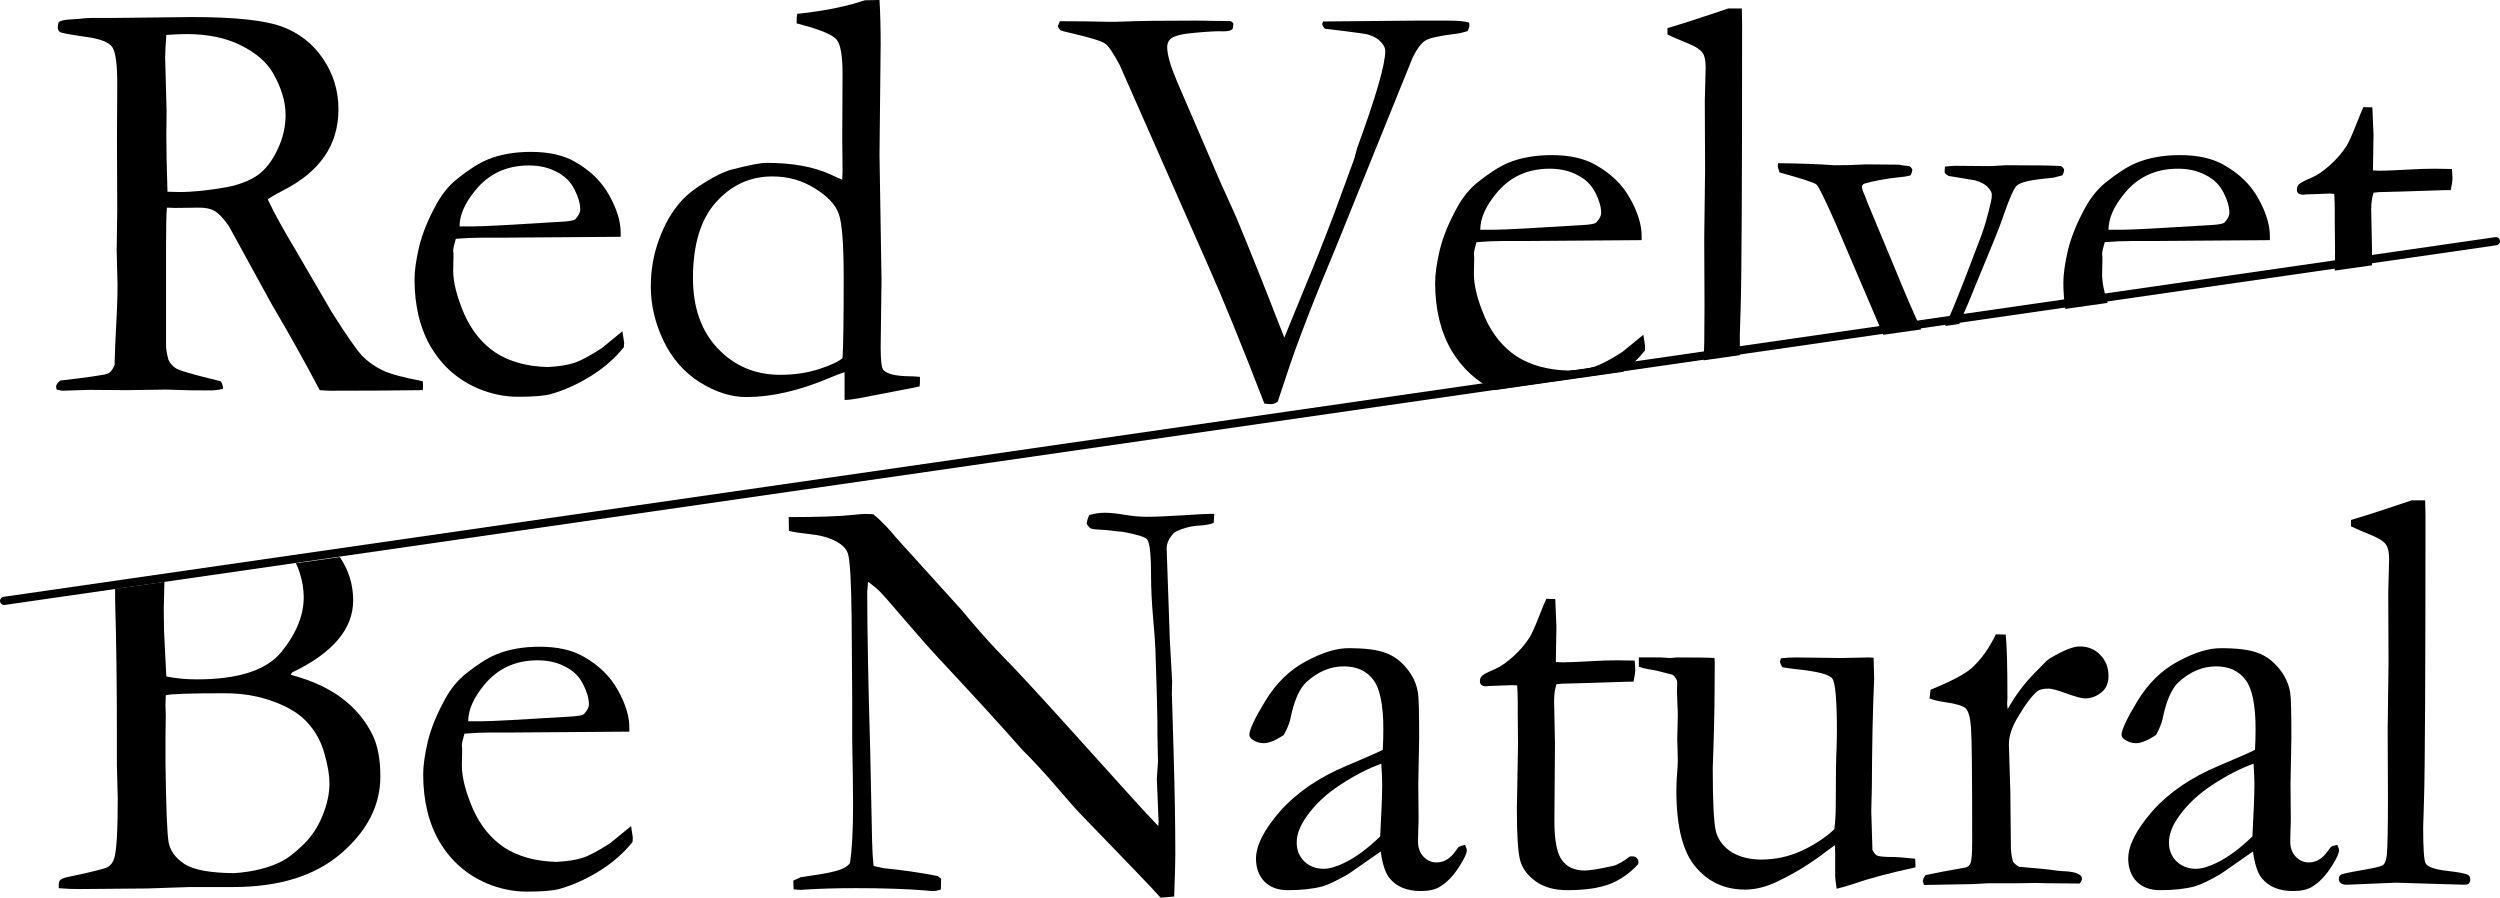 <?xml version="1.0" encoding="UTF-8" standalone="no"?>
<svg
   xmlns:dc="http://purl.org/dc/elements/1.1/"
   xmlns:cc="http://creativecommons.org/ns#"
   xmlns:rdf="http://www.w3.org/1999/02/22-rdf-syntax-ns#"
   xmlns:svg="http://www.w3.org/2000/svg"
   xmlns="http://www.w3.org/2000/svg"
   width="263.764mm"
   height="94.711mm"
   viewBox="0 0 263.764 94.711"
   version="1.1"
   id="svg8">
  <defs
     id="defs2" />
  <g
     id="layer1"
     transform="translate(16.135,-199.329)">
    <path
       style="fill:none;stroke:#000000;stroke-width:0.865;stroke-linecap:round;stroke-linejoin:miter;stroke-miterlimit:4;stroke-dasharray:none;stroke-opacity:1"
       d="M 247.196,224.778 -15.702,262.726"
       id="path956" />
    <g
       id="g922"
       style="fill:#000000">
      <g
         id="g915"
         style="fill:#000000">
        <path
           d="m -9.798,239.484 q 4.448,-0.518 5.027,-0.731 0.396,-0.152 0.731,-0.914 v -0.335 q 0,-0.762 0.244,-5.514 0.061,-1.341 0.061,-2.62 l -0.091,-3.626 0.061,-4.113 -0.03,-7.647 0.03,-5.484 q 0.03,-3.473 -0.548,-4.235 -0.548,-0.762 -2.894,-1.066 -2.346,-0.335 -2.59,-0.487 -0.244,-0.152 -0.244,-0.487 0,-0.213 0.091,-0.548 0.305,-0.274 1.401,-0.305 0.152,0 0.823,-0.061 0.701,-0.091 1.31,-0.091 h 2.498 l 8.013,-0.091 q 6.794,0 9.506,1.005 2.742,1.005 4.357,3.412 1.615,2.376 1.615,5.332 0,5.606 -5.88,8.561 -1.005,0.518 -1.584,0.914 1.036,2.194 2.894,5.271 l 3.869,6.642 q 2.315,3.656 3.199,4.6 0.884,0.914 2.133,1.523 1.28,0.609 4.265,1.158 0.03,0.305 0.03,0.487 0,0.183 -0.03,0.457 -4.174,0.061 -9.78,0.061 -0.396,0 -1.097,-0.061 -2.163,-4.143 -5.088,-9.11 l -4.509,-8.226 q -0.914,-1.28 -1.523,-1.584 -0.579,-0.335 -1.554,-0.335 l -2.59,0.03 -0.853,-0.03 q -0.091,0.975 -0.091,3.991 v 10.42 q -0.03,0.579 0.244,1.615 0.244,0.579 0.823,0.944 0.609,0.335 3.443,1.036 l 1.249,0.305 q 0.244,0.305 0.244,0.823 -0.823,0.152 -1.158,0.152 -2.742,0 -3.869,-0.061 -0.579,-0.03 -0.944,-0.03 l -4.143,0.061 -4.052,-0.03 q -0.274,0 -2.772,0.091 l -0.609,-0.122 -0.061,-0.305 q 0,-0.274 0.427,-0.64 z M 1.535,219.559 q 0.823,0.03 1.219,0.03 2.194,0 5.057,-0.518 2.011,-0.396 3.26,-1.28 1.249,-0.914 2.072,-2.681 0.853,-1.767 0.853,-3.656 0,-2.072 -1.31,-4.387 -1.005,-1.767 -3.412,-2.955 -2.376,-1.188 -5.728,-1.188 -0.823,0 -2.133,0.091 -0.122,1.584 -0.122,2.437 l 0.152,5.697 -0.03,2.346 q 0,2.376 0.122,6.063 z"
           style="font-size:62.396px;font-family:Garamond;-inkscape-font-specification:Garamond;letter-spacing:-0.72px;fill:#000000;stroke-width:5.2"
           id="path853" />
        <path
           d="m 49.349,224.312 -12.217,0.091 h -2.315 q -1.401,0 -2.864,0.122 -0.274,0.914 -0.274,1.249 l 0.03,0.305 v 0.305 l -0.03,1.493 q 0,1.858 1.158,4.57 1.188,2.681 3.351,4.113 2.194,1.401 5.454,1.493 1.737,-0.091 2.772,-0.427 1.036,-0.335 2.925,-1.554 l 2.194,-1.798 0.183,1.219 q 0,0.213 -0.03,0.457 -1.371,1.737 -3.473,3.047 -2.102,1.31 -4.265,1.919 -1.036,0.274 -3.412,0.274 -2.163,0 -4.265,-0.884 -3.108,-1.341 -4.905,-4.296 -1.767,-2.986 -1.767,-7.221 0,-1.341 0.487,-3.443 0.518,-2.102 1.828,-4.479 0.884,-1.615 2.163,-2.651 1.828,-1.462 3.199,-2.041 1.98,-0.823 4.6,-0.823 2.833,0 4.631,1.036 2.437,1.371 3.626,3.534 1.219,2.163 1.219,3.961 z m -17,-1.097 h 1.432 q 1.554,0 9.262,-0.487 1.219,-0.061 1.493,-0.244 0.548,-0.579 0.548,-1.036 0,-0.944 -0.609,-2.133 -0.609,-1.219 -1.889,-1.858 -1.249,-0.67 -2.925,-0.67 -3.534,0 -5.667,2.651 -1.645,2.011 -1.645,3.778 z"
           style="font-size:62.396px;font-family:Garamond;-inkscape-font-specification:Garamond;letter-spacing:-0.72px;fill:#000000;stroke-width:5.2"
           id="path855" />
        <path
           d="m 72.728,218.279 0.03,-0.884 -0.03,-3.565 0.03,-6.733 q 0,-2.803 -0.609,-3.565 -0.609,-0.762 -3.565,-1.554 -0.213,-0.061 -0.67,-0.183 v -0.335 q 0,-0.305 0.061,-0.67 4.143,-0.427 7.129,-1.432 l 1.554,-0.03 q 0.122,2.072 0.122,4.631 l -0.122,11.73 0.213,13.223 -0.091,7.038 q 0,2.163 0.305,2.437 0.609,0.609 2.681,0.64 0.427,0 1.158,0.061 v 0.548 q 0,0.213 -0.03,0.457 -0.944,0.213 -1.95,0.396 l -4.418,0.853 q -0.975,0.183 -1.554,0.183 v -2.925 q -0.518,0.152 -1.615,0.609 -4.753,2.011 -8.744,2.011 -2.407,0 -4.905,-1.554 -2.498,-1.584 -3.839,-4.387 -1.341,-2.803 -1.341,-5.728 0,-2.62 0.884,-4.997 0.884,-2.407 2.315,-3.991 0.914,-1.036 2.59,-2.041 1.676,-1.036 2.772,-1.31 2.712,-0.701 3.626,-0.701 4.113,0 6.764,1.219 0.823,0.396 1.249,0.548 z m 0.03,18.828 q 0.122,-2.041 0.122,-8.409 0,-5.393 -0.518,-6.794 -0.487,-1.432 -2.498,-2.681 -2.011,-1.28 -4.509,-1.28 -3.504,0 -5.941,2.712 -2.437,2.712 -2.437,8.013 0,4.661 2.62,7.434 2.651,2.772 6.581,2.772 2.255,0 4.113,-0.609 1.858,-0.609 2.468,-1.158 z"
           style="font-size:62.396px;font-family:Garamond;-inkscape-font-specification:Garamond;letter-spacing:-0.72px;fill:#000000;stroke-width:5.2"
           id="path857" />
      </g>
      <path
         id="path859"
         style="font-size:62.396px;font-family:Garamond;-inkscape-font-specification:Garamond;letter-spacing:-0.72px;fill:#000000;stroke-width:19.652"
         d="m 627.18,755.557 c -7.523,2.533 -13.203,4.414 -17.041,5.643 -2.61,0.768 -4.991,1.497 -7.141,2.188 v 2.533 c 1.535,0.768 4.376,1.997 8.521,3.686 2.764,1.151 4.568,2.342 5.412,3.57 0.844,1.151 1.266,3.071 1.266,5.758 l -0.344,13.471 0.115,27.406 -0.346,27.406 0.115,26.484 c 0,11.3 -0.127,18.459 -0.365,21.945 l 14.559,-2.068 c -0.087,-2.096 -0.146,-4.499 -0.146,-7.557 0,-0.461 0.115,-4.261 0.346,-11.4 0.384,-12.129 0.576,-49.705 0.576,-112.73 0,-0.537 -0.038,-2.649 -0.115,-6.334 z m -212.768,4.836 c -13.05,0 -22.071,0.115 -27.061,0.346 -1.382,0.077 -2.647,0.115 -3.799,0.115 h -3.801 c -6.218,-0.153 -12.436,-0.23 -18.654,-0.23 l -0.807,1.959 h 0.002 c 0.23,0.768 0.613,1.343 1.15,1.727 0.307,0.154 1.803,0.538 4.49,1.152 7.6,1.766 12.014,3.147 13.242,4.145 1.305,0.921 3.225,3.762 5.758,8.521 l 35.236,79.914 c 5.757,12.897 13.203,31.167 22.338,54.811 0.998,0.153 1.919,0.23 2.764,0.23 0.691,0 1.535,-0.308 2.533,-0.922 l 3.34,-10.018 c 3.992,-12.359 10.71,-29.785 20.152,-52.277 l 30.283,-74.848 c 1.689,-3.378 3.301,-5.567 4.836,-6.564 1.535,-1.075 5.528,-1.994 11.977,-2.762 1.535,-0.154 3.224,-0.538 5.066,-1.152 0.461,-0.998 0.691,-1.804 0.691,-2.418 l -0.115,-0.922 c -1.535,-0.537 -4.376,-0.807 -8.521,-0.807 h -12.322 l -37.307,0.346 -0.346,0.922 c 0,0.537 0.344,1.189 1.035,1.957 l 8.521,1.037 c 5.067,0.614 8.061,1.074 8.982,1.381 2.303,0.768 3.953,1.766 4.951,2.994 1.075,1.151 1.611,2.304 1.611,3.455 0,5.374 -3.724,18.231 -11.17,38.574 -0.691,2.61 -1.112,4.147 -1.266,4.607 l -7.945,21.646 c -4.069,10.747 -8.1,20.881 -12.092,30.4 l -7.715,18.885 c -0.537,-1.305 -1.112,-2.765 -1.727,-4.377 -5.757,-14.893 -11.591,-29.477 -17.502,-43.756 l -6.104,-13.473 -17.502,-40.648 c -2.533,-5.988 -3.801,-10.477 -3.801,-13.471 0,-1.382 0.498,-2.495 1.496,-3.34 1.535,-1.151 4.761,-1.919 9.674,-2.303 4.913,-0.461 8.444,-0.653 10.594,-0.576 h 0.92 c 1.842,0 2.994,-0.385 3.455,-1.152 l 0.23,-1.842 c -0.23,-0.461 -0.577,-0.807 -1.037,-1.037 -2.303,-0.077 -4.682,-0.115 -7.139,-0.115 -2.457,-0.077 -4.99,-0.115 -7.6,-0.115 z m 465.652,34.43 v 0.002 c -0.614,1.305 -1.535,3.53 -2.764,6.678 -1.689,4.299 -2.995,7.217 -3.916,8.752 -1.842,2.84 -4.106,5.45 -6.793,7.83 -2.61,2.303 -4.914,3.876 -6.91,4.721 -2.917,1.228 -4.683,2.15 -5.297,2.764 -0.537,0.537 -0.805,1.266 -0.805,2.188 0,0.537 0.19,0.999 0.574,1.383 0.461,0.384 1.115,0.574 1.959,0.574 l 0.92,-0.115 9.443,-0.346 1.957,0.117 c 0.153,2.149 0.23,4.298 0.23,6.447 v 4.605 l 0.115,12.438 -0.125,7.064 14.826,-2.107 0.037,-4.957 -0.346,-17.273 c 0,-2.533 0.308,-4.759 0.922,-6.678 l 2.072,-0.23 8.867,-0.23 17.848,-0.576 h 1.957 c 0.461,-2.149 0.691,-3.723 0.691,-4.721 0,-0.921 -0.077,-2.15 -0.23,-3.686 -3.071,-0.077 -5.373,-0.115 -6.908,-0.115 -3.301,0 -6.755,0.115 -10.363,0.346 -5.604,0.307 -9.404,0.461 -11.4,0.461 -0.384,0 -1.305,-0.038 -2.764,-0.115 L 884.094,805.877 883.633,794.939 Z M 556.895,813.938 c -6.602,0 -12.397,1.037 -17.387,3.109 -3.454,1.459 -7.486,4.03 -12.092,7.715 -3.224,2.61 -5.948,5.949 -8.174,10.018 -3.301,5.988 -5.605,11.631 -6.91,16.928 -1.228,5.297 -1.842,9.634 -1.842,13.012 0,10.671 2.225,19.768 6.678,27.291 4.206,6.916 9.839,12.074 16.893,15.48 l 51.25,-7.285 c 3.34,-2.545 6.233,-5.349 8.662,-8.426 0.077,-0.614 0.115,-1.191 0.115,-1.729 l -0.689,-4.605 -8.291,6.795 c -4.76,3.071 -8.445,5.027 -11.055,5.871 -2.61,0.844 -6.103,1.383 -10.479,1.613 -8.214,-0.23 -15.084,-2.111 -20.611,-5.643 -5.45,-3.608 -9.674,-8.789 -12.668,-15.545 -2.917,-6.832 -4.375,-12.591 -4.375,-17.273 l 0.115,-5.641 v -1.152 l -0.115,-1.152 c 0,-0.844 0.346,-2.418 1.037,-4.721 3.685,-0.307 7.293,-0.461 10.824,-0.461 h 8.75 l 46.176,-0.346 v -1.611 c 0,-4.529 -1.535,-9.518 -4.605,-14.969 -2.994,-5.45 -7.562,-9.903 -13.703,-13.357 -4.529,-2.61 -10.365,-3.916 -17.504,-3.916 z m 250.121,0 c -6.602,0 -12.399,1.037 -17.389,3.109 -3.454,1.459 -7.484,4.03 -12.09,7.715 -3.224,2.61 -5.95,5.949 -8.176,10.018 -3.301,5.988 -5.603,11.631 -6.908,16.928 -1.228,5.297 -1.844,9.634 -1.844,13.012 0,3.672 0.27,7.152 0.797,10.451 l 16.824,-2.391 c -1.449,-4.368 -2.189,-8.215 -2.189,-11.516 l 0.115,-5.641 v -1.152 l -0.115,-1.152 c 0,-0.844 0.344,-2.418 1.035,-4.721 3.685,-0.307 7.293,-0.461 10.824,-0.461 h 8.752 l 46.174,-0.346 v -1.611 c 0,-4.529 -1.535,-9.518 -4.605,-14.969 -2.994,-5.45 -7.562,-9.903 -13.703,-13.357 -4.529,-2.61 -10.363,-3.916 -17.502,-3.916 z m -159.986,3.225 -0.115,1.037 c 0,0.537 0.231,1.42 0.691,2.648 8.982,2.457 13.894,4.068 14.738,4.836 0.844,0.768 3.339,5.834 7.484,15.199 l 19.055,44.598 15.131,-2.15 c -3.126,-6.738 -6.412,-14.309 -9.889,-22.871 l -11.514,-27.637 c -0.537,-1.459 -0.884,-2.38 -1.037,-2.764 -0.768,-1.612 -1.152,-2.801 -1.152,-3.568 0,-0.384 0.269,-0.769 0.807,-1.152 3.915,-1.151 8.752,-2.034 14.51,-2.648 1.382,-0.077 2.724,-0.308 4.029,-0.691 0.461,-0.844 0.691,-1.65 0.691,-2.418 -0.384,-0.691 -0.807,-1.112 -1.268,-1.266 -1.075,-0.077 -2.494,-0.269 -4.26,-0.576 l -12.896,-0.115 c -0.384,0 -1.305,0.038 -2.764,0.115 -2.073,0.153 -5.373,0.23 -9.902,0.23 -6.372,-0.461 -13.819,-0.73 -22.34,-0.807 z m 90.623,0.807 c -3.454,0.23 -5.643,0.346 -6.564,0.346 L 717.5,818.199 c -0.844,0 -2.187,0.115 -4.029,0.346 -0.077,0.614 -0.115,1.112 -0.115,1.496 v 0.922 c 0.461,0.537 0.959,0.959 1.496,1.266 6.448,1.075 9.941,1.652 10.479,1.729 2.457,0.691 4.184,1.61 5.182,2.762 1.075,1.075 1.613,2.073 1.613,2.994 0,0.768 -0.115,1.689 -0.346,2.764 -1.228,5.45 -2.534,10.018 -3.916,13.703 -4.913,13.05 -8.635,22.607 -11.168,28.672 -1.005,2.407 -2.057,4.775 -3.135,7.121 l 5.58,-0.793 3.887,-8.977 c 0.998,-2.457 1.919,-4.72 2.764,-6.793 l 5.988,-14.51 c 2.226,-5.297 3.915,-9.672 5.066,-13.127 2.457,-7.062 4.261,-11.015 5.412,-11.859 1.535,-1.228 5.603,-2.15 12.205,-2.764 0.537,-0.077 1.268,-0.154 2.189,-0.23 l 3.568,-0.922 c 0.461,-0.844 0.691,-1.612 0.691,-2.303 -0.384,-0.768 -0.807,-1.227 -1.268,-1.381 -2.457,-0.23 -9.786,-0.346 -21.992,-0.346 z m -181.562,1.381 c 4.222,0 7.907,0.844 11.055,2.533 3.224,1.612 5.603,3.955 7.139,7.025 1.535,2.994 2.303,5.681 2.303,8.061 0,1.151 -0.69,2.455 -2.072,3.914 -0.691,0.461 -2.572,0.768 -5.643,0.922 -19.422,1.228 -31.091,1.842 -35.006,1.842 h -5.412 c 0,-4.452 2.073,-9.213 6.219,-14.279 5.374,-6.679 12.513,-10.018 21.418,-10.018 z m 250.119,0 c 4.222,0 7.907,0.844 11.055,2.533 3.224,1.612 5.603,3.955 7.139,7.025 1.535,2.994 2.303,5.681 2.303,8.061 0,1.151 -0.69,2.455 -2.072,3.914 -0.691,0.461 -2.572,0.768 -5.643,0.922 -19.422,1.228 -31.089,1.842 -35.004,1.842 h -5.412 c 0,-4.452 2.071,-9.213 6.217,-14.279 5.374,-6.679 12.513,-10.018 21.418,-10.018 z"
         transform="scale(0.265)" />
    </g>
    <g
       id="g954"
       style="fill:#000000">
      <g
         id="g932"
         style="fill:#000000">
        <path
           id="path871"
           style="font-size:62.396px;font-family:Garamond;-inkscape-font-specification:Garamond;letter-spacing:-0.72px;fill:#000000;stroke-width:19.652"
           d="m 74.416,973.971 -17.512,2.473 c 0.631,1.194 1.139,2.437 1.521,3.732 1.075,3.301 1.613,6.563 1.613,9.787 10e-7,7.216 -2.956,14.471 -8.867,21.764 -5.911,7.293 -17.157,10.939 -33.738,10.939 -4.222,0 -8.253,-0.385 -12.092,-1.152 l -0.115,-2.072 -0.805,-16.236 -0.115,-8.291 0.273,-11.08 -19.645,2.773 0.025,5.199 c 0.461,15.123 0.691,32.816 0.691,53.082 v 11.976 c 0,0.768 0.077,3.724 0.23,8.867 0.077,1.766 0.115,3.224 0.115,4.375 0,12.743 -0.462,20.65 -1.383,23.721 -0.461,1.612 -1.343,2.803 -2.648,3.57 -1.228,0.691 -6.641,2.033 -16.236,4.029 -1.305,0.307 -2.188,0.692 -2.648,1.152 -0.384,0.384 -0.576,1.036 -0.576,1.957 v 1.266 c 2.61,0.23 5.258,0.346 7.945,0.346 2.61,0 11.592,-0.077 26.945,-0.23 l 17.389,-0.574 h 17.156 c 18.27,0 32.588,-4.453 42.951,-13.357 10.44,-8.982 15.66,-19.193 15.66,-30.631 0,-6.832 -1.037,-12.358 -3.109,-16.58 -2.84,-5.758 -6.908,-10.633 -12.205,-14.625 -5.297,-3.992 -12.09,-7.1 -20.381,-9.326 l 0.574,-0.922 c 16.198,-7.753 24.297,-17.31 24.297,-28.672 0,-6.281 -1.775,-12.034 -5.312,-17.26 z m -45.814,54.223 c 7.216,0 13.819,1.15 19.807,3.453 5.988,2.226 10.479,5.105 13.473,8.637 3.071,3.454 5.219,7.486 6.447,12.092 1.305,4.606 1.959,8.482 1.959,11.629 0,4.145 -0.921,8.444 -2.764,12.896 -1.766,4.452 -4.299,8.291 -7.6,11.516 -3.224,3.147 -6.026,5.336 -8.406,6.564 -5.143,2.687 -11.515,4.298 -19.115,4.836 -9.673,-0.077 -16.312,-1.306 -19.92,-3.686 -3.531,-2.38 -5.605,-5.221 -6.219,-8.521 -0.614,-3.301 -1.037,-13.972 -1.268,-32.012 v -9.787 l 0.115,-8.637 -0.115,-4.26 c 0,-0.845 0.038,-2.15 0.115,-3.916 1.689,-0.537 9.519,-0.805 23.49,-0.805 z"
           transform="scale(0.265)" />
        <path
           d="m 50.263,276.521 -12.217,0.091 h -2.315 q -1.401,0 -2.864,0.122 -0.274,0.914 -0.274,1.249 l 0.03,0.305 v 0.305 l -0.03,1.493 q 0,1.858 1.158,4.57 1.188,2.681 3.351,4.113 2.194,1.401 5.454,1.493 1.737,-0.091 2.772,-0.427 1.036,-0.335 2.925,-1.554 l 2.194,-1.798 0.183,1.219 q 0,0.213 -0.03,0.457 -1.371,1.737 -3.473,3.047 -2.102,1.31 -4.265,1.919 -1.036,0.274 -3.412,0.274 -2.163,0 -4.265,-0.884 -3.108,-1.341 -4.905,-4.296 -1.767,-2.986 -1.767,-7.221 0,-1.341 0.487,-3.443 0.518,-2.102 1.828,-4.479 0.884,-1.615 2.163,-2.651 1.828,-1.462 3.199,-2.041 1.98,-0.823 4.6,-0.823 2.833,0 4.631,1.036 2.437,1.371 3.626,3.534 1.219,2.163 1.219,3.961 z m -17,-1.097 h 1.432 q 1.554,0 9.262,-0.487 1.219,-0.061 1.493,-0.244 0.548,-0.579 0.548,-1.036 0,-0.944 -0.609,-2.133 -0.609,-1.219 -1.889,-1.858 -1.249,-0.67 -2.925,-0.67 -3.534,0 -5.667,2.651 -1.645,2.011 -1.645,3.778 z"
           style="font-size:62.396px;font-family:Garamond;-inkscape-font-specification:Garamond;letter-spacing:-0.72px;fill:#000000;stroke-width:5.2"
           id="path873" />
      </g>
      <g
         id="g941"
         style="fill:#000000">
        <path
           d="m 67.104,255.347 -0.03,-1.462 q 4.722,0 6.916,-0.244 0.853,-0.091 1.188,-0.091 0.274,0 0.823,0.03 1.28,1.066 2.376,2.437 0.244,0.274 0.548,0.609 l 6.428,7.099 0.914,1.097 q 1.95,2.285 3.534,3.9 1.615,1.615 6.246,6.733 l 7.282,8.074 q 1.066,1.188 2.742,2.955 l 0.03,-0.487 q -0.183,-4.235 -0.183,-4.479 l 0.122,-1.828 -0.061,-2.864 v -1.31 q 0,-1.249 -0.213,-7.708 -0.03,-0.884 -0.244,-3.321 -0.213,-2.468 -0.213,-4.326 0,-3.351 -0.396,-3.9 -0.274,-0.396 -2.59,-0.823 -0.548,-0.03 -1.706,-0.183 -1.371,-0.061 -1.615,-0.152 -0.244,-0.091 -0.487,-0.518 0.061,-0.487 0.274,-0.914 0.823,-0.244 1.615,-0.244 0.853,0 2.102,0.213 1.28,0.213 2.285,0.213 1.401,0 4.357,-0.183 1.676,-0.122 2.315,-0.122 h 0.518 l -0.061,0.944 q -0.487,0.213 -1.341,0.274 -0.853,0.03 -1.584,0.244 -1.097,0.335 -1.31,0.579 -0.731,0.792 -0.731,1.615 l 0.335,9.627 0.244,4.418 -0.03,1.28 0.183,6.124 q 0.183,6.276 0.183,10.907 0,1.005 -0.122,4.357 l -1.432,0.122 q -1.066,-1.219 -7.342,-7.678 -1.462,-1.493 -1.98,-2.102 l -2.62,-3.016 q -1.523,-1.676 -1.98,-2.133 -0.457,-0.457 -0.67,-0.67 -3.321,-3.778 -8.622,-9.445 -1.432,-1.523 -4.204,-4.753 -1.737,-2.041 -2.194,-2.498 -0.457,-0.457 -1.249,-1.036 l -0.091,1.036 q 0,5.941 0.305,16.391 l 0.213,10.084 q 0.03,1.28 0.152,2.468 l 1.066,0.244 q 2.894,0.274 5.697,0.823 0.213,0.183 0.366,0.274 l -0.03,1.158 q -0.487,0.152 -0.792,0.152 -0.335,0 -0.823,-0.061 -3.016,-0.244 -7.342,-0.244 -3.047,0 -5.362,0.152 l -0.427,0.03 q -0.274,0 -0.792,-0.061 l -0.03,-0.914 0.792,-0.366 1.432,-0.213 q 1.919,-0.274 2.803,-0.609 0.579,-0.213 0.944,-0.64 0.335,-2.102 0.335,-6.154 0,-1.889 -0.091,-6.916 v -4.143 l -0.061,-8.653 q -0.061,-5.789 -0.396,-6.825 -0.183,-0.548 -0.762,-0.975 -1.158,-0.823 -3.047,-1.036 -1.858,-0.213 -2.407,-0.366 z"
           style="font-size:62.396px;font-family:Garamond;-inkscape-font-specification:Garamond;letter-spacing:-0.72px;fill:#000000;stroke-width:5.2"
           id="path875" />
        <path
           d="m 138.437,288.464 q 0.183,0.396 0.183,0.579 0,0.457 -0.731,1.615 -0.944,1.523 -2.102,2.224 -0.731,0.457 -2.011,0.457 -2.194,0 -3.29,-1.341 -0.67,-0.792 -0.944,-2.833 l -3.412,2.376 q -1.798,1.036 -2.742,1.31 -1.523,0.396 -3.656,0.396 -1.554,0 -2.468,-0.914 -0.884,-0.944 -0.884,-2.407 0,-2.102 2.559,-5.027 2.59,-2.925 7.007,-4.783 3.108,-1.31 3.808,-1.676 0.061,-1.005 0.061,-2.194 0,-3.869 -1.097,-5.24 -1.066,-1.371 -3.077,-1.371 -2.102,0 -3.93,1.645 -1.127,1.036 -1.706,3.9 -0.183,0.792 -0.701,1.706 -1.31,0.853 -2.102,0.853 -0.67,0 -1.219,-0.396 -0.305,-0.213 -0.305,-0.487 0,-0.792 1.676,-3.565 1.706,-2.803 4.265,-4.174 2.59,-1.401 4.509,-1.401 2.62,0 3.9,0.487 1.28,0.457 2.255,1.645 0.975,1.188 1.188,2.59 0.122,0.67 0.122,4.783 l -0.091,4.844 0.03,3.534 q 0,0.701 -0.03,1.188 -0.03,0.884 -0.03,1.31 0,1.005 0.579,1.615 0.579,0.609 1.371,0.609 1.158,0 1.98,-1.158 l 0.366,-0.487 q 0.152,-0.091 0.67,-0.213 z m -8.957,-0.884 q 0.213,-3.869 0.213,-5.454 0,-0.823 -0.091,-2.224 -2.041,0.731 -4.326,2.224 -2.285,1.493 -3.626,3.443 -0.975,1.401 -0.975,2.651 0,1.188 0.792,1.98 0.823,0.792 2.041,0.792 0.944,0 2.285,-0.67 1.767,-0.884 3.686,-2.742 z"
           style="font-size:62.396px;font-family:Garamond;-inkscape-font-specification:Garamond;letter-spacing:-0.72px;fill:#000000;stroke-width:5.2"
           id="path877" />
        <path
           d="m 147.01,262.507 0.944,0.03 0.122,2.894 -0.061,3.747 q 0.579,0.03 0.731,0.03 0.792,0 3.016,-0.122 1.432,-0.091 2.742,-0.091 0.609,0 1.828,0.03 0.061,0.609 0.061,0.975 0,0.396 -0.183,1.249 h -0.518 l -4.722,0.152 -2.346,0.061 -0.548,0.061 q -0.244,0.762 -0.244,1.767 l 0.091,4.57 -0.061,8.043 q 0,3.169 0.823,4.204 0.792,1.066 2.376,1.066 0.792,0 2.986,-0.487 0.67,-0.152 1.798,-1.005 h 0.274 q 0.274,0 0.427,0.183 0.183,0.152 0.183,0.427 l -0.03,0.213 q -1.31,1.432 -3.016,2.102 -1.676,0.64 -4.479,0.64 -1.98,0 -3.29,-0.914 -1.28,-0.914 -1.645,-2.163 -0.366,-1.249 -0.366,-5.454 l 0.122,-6.855 -0.03,-3.29 v -1.219 q 0,-0.853 -0.061,-1.706 l -0.518,-0.03 -2.498,0.091 -0.244,0.03 q -0.335,0 -0.518,-0.152 -0.152,-0.152 -0.152,-0.366 0,-0.366 0.213,-0.579 0.244,-0.244 1.401,-0.731 0.792,-0.335 1.828,-1.249 1.066,-0.944 1.798,-2.072 0.366,-0.609 1.036,-2.315 0.487,-1.249 0.731,-1.767 z"
           style="font-size:62.396px;font-family:Garamond;-inkscape-font-specification:Garamond;letter-spacing:-0.72px;fill:#000000;stroke-width:5.2"
           id="path879" />
        <path
           d="m 156.771,268.691 h 2.285 l 1.005,0.061 0.792,-0.061 q 3.138,0 3.9,0.061 l 0.03,0.579 q 0,4.296 -0.122,8.317 -0.091,2.376 -0.091,2.712 0,5.362 0.335,6.703 0.366,1.341 1.645,2.163 1.31,0.792 3.138,0.792 2.224,0 4.235,-0.914 2.041,-0.944 3.473,-2.285 0.152,-1.158 0.152,-2.559 0,-4.54 0.091,-6.124 0.03,-0.944 0.03,-1.645 0,-4.936 -0.487,-5.575 -0.487,-0.64 -3.717,-0.975 -1.066,-0.122 -1.554,-0.213 -0.244,-0.396 -0.244,-0.609 l 0.091,-0.335 q 0.792,-0.091 1.554,-0.091 l 4.844,0.061 q 2.59,-0.061 2.742,-0.061 0.335,0 0.64,0.03 l 0.061,2.224 q -0.213,4.631 -0.244,11.455 l -0.061,2.468 0.122,4.143 q 0.274,0.487 0.487,0.579 0.366,0.152 1.493,0.152 h 0.274 q 0.396,0 2.255,0.183 0.03,0.396 0.03,0.579 v 0.335 q -4.083,0.884 -6.611,1.767 -1.005,0.335 -1.706,0.487 -0.152,-1.066 -0.152,-1.31 v -2.468 q 0,-0.152 -0.03,-0.823 -0.396,0.274 -0.914,0.67 -2.407,1.858 -5.088,3.138 -1.798,0.884 -3.473,0.884 -3.199,0 -5.21,-2.376 -2.041,-2.376 -2.041,-8.104 0,-0.305 0.03,-1.097 0.122,-1.462 0.122,-2.041 0,-0.213 -0.03,-1.341 -0.03,-0.487 -0.03,-0.853 0,-0.274 0.03,-1.219 0.03,-0.975 0.03,-1.371 0,-0.518 -0.03,-0.914 l -0.061,-1.615 0.03,-0.853 q 0,-0.487 -0.487,-0.884 -1.919,-0.518 -2.529,-0.579 -0.579,-0.091 -1.036,-0.274 z"
           style="font-size:62.396px;font-family:Garamond;-inkscape-font-specification:Garamond;letter-spacing:-0.72px;fill:#000000;stroke-width:5.2"
           id="path881" />
        <path
           d="m 186.853,292.699 -0.122,-0.396 q 0,-0.213 0.274,-0.64 l 1.798,-0.366 2.529,-0.457 q 0.305,-0.152 0.427,-0.427 0.183,-0.396 0.183,-2.346 0,-10.359 -0.122,-11.943 -0.122,-1.615 -0.548,-2.041 -0.427,-0.427 -2.194,-0.67 -1.036,-0.152 -1.645,-0.396 l 0.122,-0.914 q 3.199,-1.31 4.296,-2.255 1.523,-1.371 2.59,-3.595 l 1.036,0.03 q 0.183,1.523 0.183,6.764 l -0.03,0.518 q 0,0.183 0.061,0.579 1.158,-2.102 2.894,-3.869 l 0.701,-0.701 q 0.427,-0.487 0.823,-0.762 2.133,-1.28 3.169,-1.28 1.341,0 2.194,0.914 0.853,0.884 0.853,2.194 0,1.036 -0.609,1.615 -0.823,0.762 -1.889,0.762 -0.487,0 -1.919,-0.518 -1.432,-0.518 -1.889,-0.518 -0.853,0 -1.188,0.274 -0.853,0.67 -2.072,2.742 -0.944,1.554 -0.944,2.864 l 0.152,5.027 0.061,6.032 q 0.091,1.036 0.244,1.341 0.122,0.213 0.609,0.518 3.29,0.274 3.9,0.396 0.427,0.03 0.64,0.061 1.31,0.03 1.828,0.366 0.274,0.152 0.274,0.457 0,0.183 -0.244,0.487 l -3.382,-0.03 -1.28,-0.03 -1.858,0.03 h -3.108 l -1.676,0.091 z"
           style="font-size:62.396px;font-family:Garamond;-inkscape-font-specification:Garamond;letter-spacing:-0.72px;fill:#000000;stroke-width:5.2"
           id="path883" />
        <path
           d="m 230.462,288.464 q 0.183,0.396 0.183,0.579 0,0.457 -0.731,1.615 -0.944,1.523 -2.102,2.224 -0.731,0.457 -2.011,0.457 -2.194,0 -3.29,-1.341 -0.67,-0.792 -0.944,-2.833 l -3.412,2.376 q -1.798,1.036 -2.742,1.31 -1.523,0.396 -3.656,0.396 -1.554,0 -2.468,-0.914 -0.884,-0.944 -0.884,-2.407 0,-2.102 2.559,-5.027 2.59,-2.925 7.007,-4.783 3.108,-1.31 3.808,-1.676 0.061,-1.005 0.061,-2.194 0,-3.869 -1.097,-5.24 -1.066,-1.371 -3.077,-1.371 -2.102,0 -3.93,1.645 -1.127,1.036 -1.706,3.9 -0.183,0.792 -0.701,1.706 -1.31,0.853 -2.102,0.853 -0.67,0 -1.219,-0.396 -0.305,-0.213 -0.305,-0.487 0,-0.792 1.676,-3.565 1.706,-2.803 4.265,-4.174 2.59,-1.401 4.509,-1.401 2.62,0 3.9,0.487 1.28,0.457 2.255,1.645 0.975,1.188 1.188,2.59 0.122,0.67 0.122,4.783 l -0.091,4.844 0.03,3.534 q 0,0.701 -0.03,1.188 -0.03,0.884 -0.03,1.31 0,1.005 0.579,1.615 0.579,0.609 1.371,0.609 1.158,0 1.98,-1.158 l 0.366,-0.487 q 0.152,-0.091 0.67,-0.213 z m -8.957,-0.884 q 0.213,-3.869 0.213,-5.454 0,-0.823 -0.091,-2.224 -2.041,0.731 -4.326,2.224 -2.285,1.493 -3.626,3.443 -0.975,1.401 -0.975,2.651 0,1.188 0.792,1.98 0.823,0.792 2.041,0.792 0.944,0 2.285,-0.67 1.767,-0.884 3.686,-2.742 z"
           style="font-size:62.396px;font-family:Garamond;-inkscape-font-specification:Garamond;letter-spacing:-0.72px;fill:#000000;stroke-width:5.2"
           id="path885" />
        <path
           d="m 231.906,254.86 v -0.67 q 0.853,-0.274 1.889,-0.579 1.523,-0.487 4.509,-1.493 h 1.432 q 0.03,1.462 0.03,1.676 0,25.013 -0.152,29.827 -0.091,2.833 -0.091,3.016 0,3.412 0.274,3.808 0.366,0.548 2.224,0.762 1.889,0.213 2.224,0.427 0.244,0.122 0.244,0.427 0,0.335 -0.152,0.487 -0.122,0.122 -0.487,0.122 -0.213,0 -3.199,-0.091 l -3.991,-0.122 -5.118,0.213 q -0.487,0.03 -0.731,-0.183 -0.183,-0.152 -0.183,-0.427 0,-0.305 0.183,-0.427 0.213,-0.152 2.194,-0.487 2.011,-0.335 2.285,-0.548 0.305,-0.244 0.396,-1.036 0.122,-1.097 0.122,-6.185 l -0.03,-7.007 0.091,-7.251 -0.03,-7.251 0.091,-3.565 q 0,-1.066 -0.335,-1.523 -0.335,-0.487 -1.432,-0.944 -1.645,-0.67 -2.255,-0.975 z"
           style="font-size:62.396px;font-family:Garamond;-inkscape-font-specification:Garamond;letter-spacing:-0.72px;fill:#000000;stroke-width:5.2"
           id="path887" />
      </g>
    </g>
  </g>
</svg>
